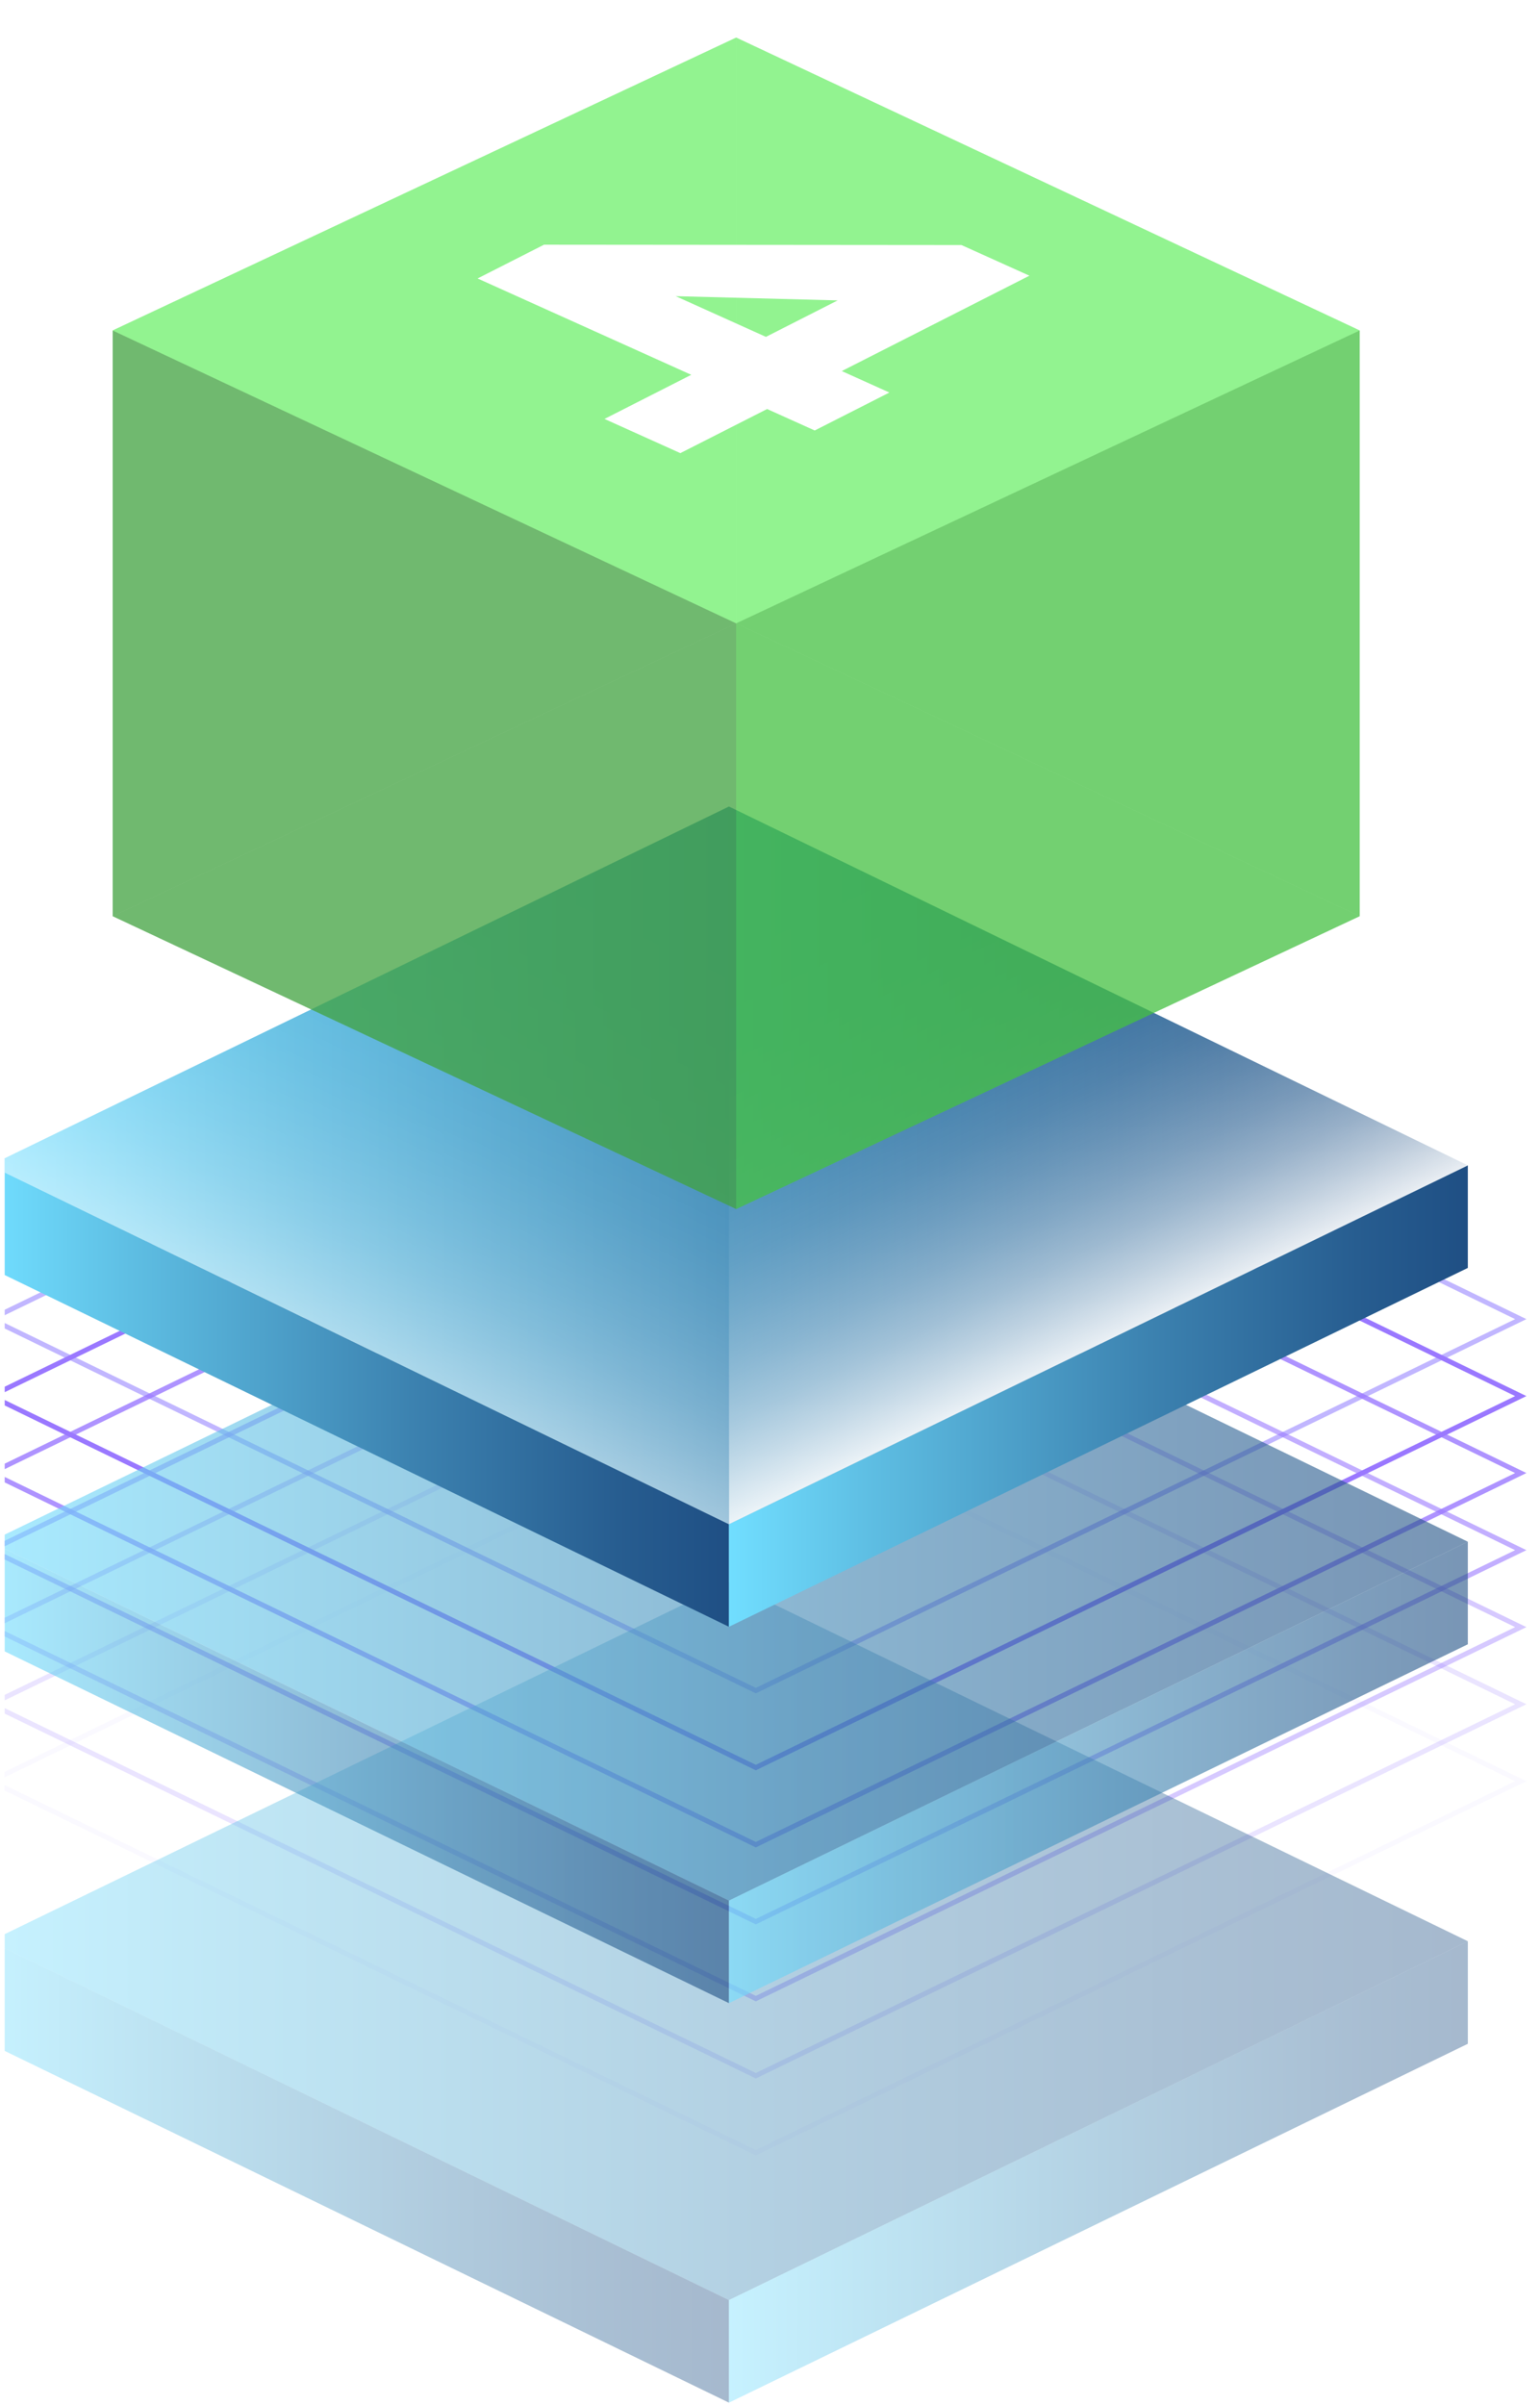 <svg width="164" height="256" viewBox="0 0 164 256" fill="none" xmlns="http://www.w3.org/2000/svg">
<g clip-path="url(#clip0_389_221)">
<path d="M-0.953 140.398L80.489 100.859L161.952 140.398L80.489 179.938L-0.953 140.398Z" stroke="#C1B6FF" stroke-width="0.524" stroke-miterlimit="10"/>
<path d="M-0.953 148.589L80.489 109.049L161.952 148.589L80.489 188.128L-0.953 148.589Z" stroke="#9A78FF" stroke-width="0.524" stroke-miterlimit="10"/>
<path opacity="0.8" d="M-0.953 156.78L80.489 117.258L161.952 156.78L80.489 196.337L-0.953 156.78Z" stroke="#9A78FF" stroke-width="0.524" stroke-miterlimit="10"/>
<path opacity="0.6" d="M-0.953 164.988L80.489 125.448L161.952 164.988L80.489 204.527L-0.953 164.988Z" stroke="#9A78FF" stroke-width="0.524" stroke-miterlimit="10"/>
<path opacity="0.4" d="M-0.953 173.179L80.489 133.64L161.952 173.179L80.489 212.719L-0.953 173.179Z" stroke="#9A78FF" stroke-width="0.524" stroke-miterlimit="10"/>
<path opacity="0.2" d="M-0.953 181.388L80.489 141.848L161.952 181.388L80.489 220.927L-0.953 181.388Z" stroke="#9A78FF" stroke-width="0.524" stroke-miterlimit="10"/>
<path opacity="0.05" d="M-0.953 189.579L80.489 150.04L161.952 189.579L80.489 229.119L-0.953 189.579Z" stroke="#9A78FF" stroke-width="0.524" stroke-miterlimit="10"/>
<path opacity="0.6" d="M77.628 202.286L156.313 164.091L77.628 125.896L-1.058 164.091L77.628 202.286Z" fill="url(#paint0_linear_389_221)"/>
<path opacity="0.4" d="M77.628 244.807L156.313 206.612L77.628 168.417L-1.058 206.612L77.628 244.807Z" fill="url(#paint1_linear_389_221)"/>
<path opacity="0.6" d="M-1.058 164.091V175.006L77.628 213.201V202.286L-1.058 164.091Z" fill="url(#paint2_linear_389_221)"/>
<path opacity="0.4" d="M-1.058 206.612V217.528L77.628 255.723V244.807L-1.058 206.612Z" fill="url(#paint3_linear_389_221)"/>
<path opacity="0.6" d="M77.627 202.286L156.313 164.091V175.006L77.627 213.201V202.286Z" fill="url(#paint4_linear_389_221)"/>
<path opacity="0.4" d="M77.627 244.807L156.313 206.612V217.528L77.627 255.723V244.807Z" fill="url(#paint5_linear_389_221)"/>
<path d="M77.628 162.229L156.313 124.034L77.628 85.839L-1.058 124.034L77.628 162.229Z" fill="url(#paint6_linear_389_221)"/>
<path d="M-1.058 124.034V134.949L77.628 173.144V162.229L-1.058 124.034Z" fill="url(#paint7_linear_389_221)"/>
<path d="M77.627 162.229L156.313 124.034V134.949L77.627 173.144V162.229Z" fill="url(#paint8_linear_389_221)"/>
<path opacity="0.9" d="M77.627 99.266L156.313 61.089V124.034L77.627 162.229V99.266Z" fill="url(#paint9_linear_389_221)"/>
<path opacity="0.5" d="M77.628 99.266L-1.058 61.089V124.034L77.628 162.229V99.266Z" fill="url(#paint10_linear_389_221)"/>
<path opacity="0.5" d="M78.398 4L144.797 35.171V97.514L78.398 66.343V4Z" fill="#54D152"/>
<path opacity="0.5" d="M78.398 4L12 35.171V97.514L78.398 66.343V4Z" fill="#54D152"/>
<path opacity="0.5" d="M78.398 128.685L144.796 97.514L78.398 66.343L12 97.514L78.398 128.685Z" fill="#54D152"/>
<path opacity="0.5" d="M12 35.171V97.514L78.398 128.685V66.343L12 35.171Z" fill="#388C37"/>
<path opacity="0.5" d="M12 35.171L78.398 4L144.796 35.171L78.398 66.343L12 35.171Z" fill="#7CFF78"/>
<g filter="url(#filter0_dddd_389_221)">
<path d="M64.374 44.588L73.615 39.893L50.86 29.638L57.934 26.044L102.392 26.083L109.625 29.343L89.644 39.494L94.713 41.779L86.762 45.818L81.693 43.534L72.452 48.229L64.374 44.588ZM71.957 31.523L81.566 35.854L89.207 31.972L71.957 31.523Z" fill="white"/>
</g>
<path opacity="0.5" d="M78.398 66.343L144.797 35.171V97.514L78.398 128.685V66.343Z" fill="#3EBA3A"/>
</g>
<defs>
<filter id="filter0_dddd_389_221" x="-237.917" y="-264.089" width="632.147" height="594.138" filterUnits="userSpaceOnUse" color-interpolation-filters="sRGB">
<feFlood flood-opacity="0" result="BackgroundImageFix"/>
<feColorMatrix in="SourceAlpha" type="matrix" values="0 0 0 0 0 0 0 0 0 0 0 0 0 0 0 0 0 0 127 0" result="hardAlpha"/>
<feOffset/>
<feGaussianBlur stdDeviation="3.328"/>
<feColorMatrix type="matrix" values="0 0 0 0 1 0 0 0 0 0.78 0 0 0 0 0 0 0 0 1 0"/>
<feBlend mode="normal" in2="BackgroundImageFix" result="effect1_dropShadow_389_221"/>
<feColorMatrix in="SourceAlpha" type="matrix" values="0 0 0 0 0 0 0 0 0 0 0 0 0 0 0 0 0 0 127 0" result="hardAlpha"/>
<feOffset/>
<feGaussianBlur stdDeviation="6.656"/>
<feColorMatrix type="matrix" values="0 0 0 0 0 0 0 0 0 0.514 0 0 0 0 0.451 0 0 0 1 0"/>
<feBlend mode="normal" in2="effect1_dropShadow_389_221" result="effect2_dropShadow_389_221"/>
<feColorMatrix in="SourceAlpha" type="matrix" values="0 0 0 0 0 0 0 0 0 0 0 0 0 0 0 0 0 0 127 0" result="hardAlpha"/>
<feOffset/>
<feGaussianBlur stdDeviation="23.295"/>
<feColorMatrix type="matrix" values="0 0 0 0 0.039 0 0 0 0 0.329 0 0 0 0 0.302 0 0 0 1 0"/>
<feBlend mode="normal" in2="effect2_dropShadow_389_221" result="effect3_dropShadow_389_221"/>
<feColorMatrix in="SourceAlpha" type="matrix" values="0 0 0 0 0 0 0 0 0 0 0 0 0 0 0 0 0 0 127 0" result="hardAlpha"/>
<feOffset/>
<feGaussianBlur stdDeviation="139.768"/>
<feColorMatrix type="matrix" values="0 0 0 0 0 0 0 0 0 0.514 0 0 0 0 0.451 0 0 0 1 0"/>
<feBlend mode="normal" in2="effect3_dropShadow_389_221" result="effect4_dropShadow_389_221"/>
<feBlend mode="normal" in="SourceGraphic" in2="effect4_dropShadow_389_221" result="shape"/>
</filter>
<linearGradient id="paint0_linear_389_221" x1="-1.037" y1="164.091" x2="156.313" y2="164.091" gradientUnits="userSpaceOnUse">
<stop stop-color="#71DEFF"/>
<stop offset="0.19" stop-color="#5EBEE3"/>
<stop offset="0.57" stop-color="#3C82B0"/>
<stop offset="0.85" stop-color="#275D90"/>
<stop offset="1" stop-color="#1F4F84"/>
</linearGradient>
<linearGradient id="paint1_linear_389_221" x1="-1.037" y1="206.612" x2="156.313" y2="206.612" gradientUnits="userSpaceOnUse">
<stop stop-color="#71DEFF"/>
<stop offset="0.19" stop-color="#5EBEE3"/>
<stop offset="0.57" stop-color="#3C82B0"/>
<stop offset="0.85" stop-color="#275D90"/>
<stop offset="1" stop-color="#1F4F84"/>
</linearGradient>
<linearGradient id="paint2_linear_389_221" x1="-1.037" y1="188.646" x2="77.628" y2="188.646" gradientUnits="userSpaceOnUse">
<stop stop-color="#71DEFF"/>
<stop offset="0.19" stop-color="#5EBEE3"/>
<stop offset="0.57" stop-color="#3C82B0"/>
<stop offset="0.85" stop-color="#275D90"/>
<stop offset="1" stop-color="#1F4F84"/>
</linearGradient>
<linearGradient id="paint3_linear_389_221" x1="-1.037" y1="231.167" x2="77.628" y2="231.167" gradientUnits="userSpaceOnUse">
<stop stop-color="#71DEFF"/>
<stop offset="0.19" stop-color="#5EBEE3"/>
<stop offset="0.57" stop-color="#3C82B0"/>
<stop offset="0.85" stop-color="#275D90"/>
<stop offset="1" stop-color="#1F4F84"/>
</linearGradient>
<linearGradient id="paint4_linear_389_221" x1="77.627" y1="188.646" x2="156.313" y2="188.646" gradientUnits="userSpaceOnUse">
<stop stop-color="#71DEFF"/>
<stop offset="0.19" stop-color="#5EBEE3"/>
<stop offset="0.57" stop-color="#3C82B0"/>
<stop offset="0.85" stop-color="#275D90"/>
<stop offset="1" stop-color="#1F4F84"/>
</linearGradient>
<linearGradient id="paint5_linear_389_221" x1="77.627" y1="231.167" x2="156.313" y2="231.167" gradientUnits="userSpaceOnUse">
<stop stop-color="#71DEFF"/>
<stop offset="0.19" stop-color="#5EBEE3"/>
<stop offset="0.57" stop-color="#3C82B0"/>
<stop offset="0.85" stop-color="#275D90"/>
<stop offset="1" stop-color="#1F4F84"/>
</linearGradient>
<linearGradient id="paint6_linear_389_221" x1="-1.037" y1="124.034" x2="156.313" y2="124.034" gradientUnits="userSpaceOnUse">
<stop stop-color="#71DEFF"/>
<stop offset="0.19" stop-color="#5EBEE3"/>
<stop offset="0.57" stop-color="#3C82B0"/>
<stop offset="0.85" stop-color="#275D90"/>
<stop offset="1" stop-color="#1F4F84"/>
</linearGradient>
<linearGradient id="paint7_linear_389_221" x1="-1.037" y1="148.589" x2="77.628" y2="148.589" gradientUnits="userSpaceOnUse">
<stop stop-color="#71DEFF"/>
<stop offset="0.19" stop-color="#5EBEE3"/>
<stop offset="0.57" stop-color="#3C82B0"/>
<stop offset="0.85" stop-color="#275D90"/>
<stop offset="1" stop-color="#1F4F84"/>
</linearGradient>
<linearGradient id="paint8_linear_389_221" x1="77.627" y1="148.589" x2="156.313" y2="148.589" gradientUnits="userSpaceOnUse">
<stop stop-color="#71DEFF"/>
<stop offset="0.19" stop-color="#5EBEE3"/>
<stop offset="0.57" stop-color="#3C82B0"/>
<stop offset="0.85" stop-color="#275D90"/>
<stop offset="1" stop-color="#1F4F84"/>
</linearGradient>
<linearGradient id="paint9_linear_389_221" x1="100.749" y1="88.05" x2="125.486" y2="138.982" gradientUnits="userSpaceOnUse">
<stop stop-color="white" stop-opacity="0"/>
<stop offset="0.2" stop-color="white" stop-opacity="0.01"/>
<stop offset="0.34" stop-color="white" stop-opacity="0.05"/>
<stop offset="0.45" stop-color="white" stop-opacity="0.1"/>
<stop offset="0.56" stop-color="white" stop-opacity="0.19"/>
<stop offset="0.65" stop-color="white" stop-opacity="0.3"/>
<stop offset="0.74" stop-color="white" stop-opacity="0.43"/>
<stop offset="0.83" stop-color="white" stop-opacity="0.59"/>
<stop offset="0.91" stop-color="white" stop-opacity="0.77"/>
<stop offset="0.99" stop-color="white" stop-opacity="0.97"/>
<stop offset="1" stop-color="white"/>
</linearGradient>
<linearGradient id="paint10_linear_389_221" x1="54.506" y1="88.05" x2="29.771" y2="138.999" gradientUnits="userSpaceOnUse">
<stop stop-color="white" stop-opacity="0"/>
<stop offset="0.2" stop-color="white" stop-opacity="0.01"/>
<stop offset="0.34" stop-color="white" stop-opacity="0.05"/>
<stop offset="0.45" stop-color="white" stop-opacity="0.1"/>
<stop offset="0.56" stop-color="white" stop-opacity="0.19"/>
<stop offset="0.65" stop-color="white" stop-opacity="0.3"/>
<stop offset="0.74" stop-color="white" stop-opacity="0.43"/>
<stop offset="0.83" stop-color="white" stop-opacity="0.59"/>
<stop offset="0.91" stop-color="white" stop-opacity="0.77"/>
<stop offset="0.99" stop-color="white" stop-opacity="0.97"/>
<stop offset="1" stop-color="white"/>
</linearGradient>
<clipPath id="clip0_389_221">
<rect width="163" height="256" fill="white" transform="translate(0.5)"/>
</clipPath>
</defs>
</svg>
